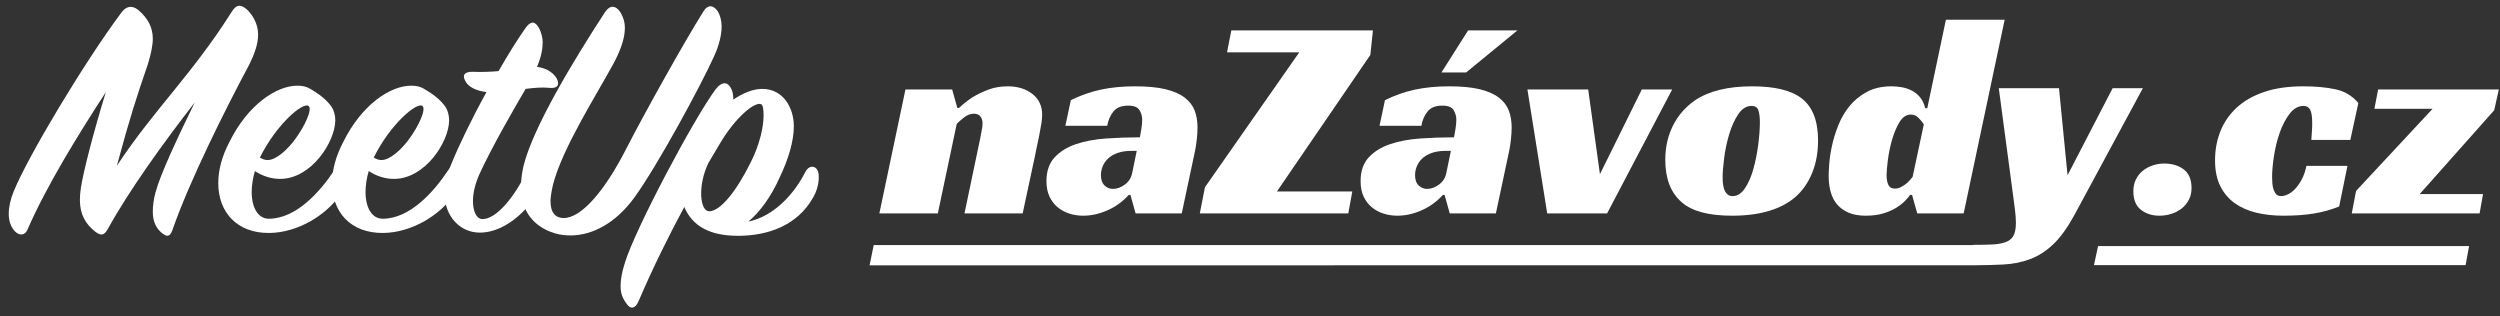 <?xml version="1.0" encoding="UTF-8"?>
<svg width="253px" height="32px" viewBox="0 0 253 32" version="1.1" xmlns="http://www.w3.org/2000/svg" xmlns:xlink="http://www.w3.org/1999/xlink">
    <rect x="0" y="0" width="253" height="32" fill="#333333" stroke="none"/>
    <title>Group 6</title>
    <g id="Page-1" stroke="none" stroke-width="1" fill="none" fill-rule="evenodd">
        <g id="Desktop-HD" transform="translate(-106, -29)" fill="#FFFFFF">
            <g id="Group-6" transform="translate(106.884, 29.583)">
                <g id="MeetUp" transform="translate(-0, 0)" fill-rule="nonzero">
                    <path d="M7.2,19.645 C7.2,21.157 7.812,22.129 8.784,22.885 C9.324,23.281 9.648,23.281 10.044,22.561 C12.168,18.709 15.66,13.849 18.828,9.781 C17.064,13.381 15.3,17.161 14.868,18.853 L14.868,18.817 C14.652,19.609 14.58,20.293 14.58,20.869 C14.58,21.913 14.976,22.525 15.408,22.921 C15.984,23.425 16.308,23.425 16.56,22.705 C18.324,17.665 21.888,10.537 24.372,5.893 C24.84,4.921 25.236,3.913 25.236,2.941 C25.236,2.077 24.912,1.213 24.192,0.457 C23.508,-0.191 23.04,-0.155 22.572,0.601 C18.576,6.937 14.724,10.465 10.944,16.189 C12.24,11.365 12.96,9.169 14.076,5.929 C14.4,4.885 14.58,3.985 14.58,3.337 C14.58,2.185 14.076,1.249 13.104,0.421 C12.42,-0.119 11.844,0.097 11.412,0.673 C7.632,5.749 1.98,15.181 0.504,18.781 C0.18,19.573 0,20.365 0,21.049 C0,21.841 0.252,22.453 0.648,22.849 C1.116,23.317 1.656,23.209 1.872,22.705 C3.816,18.241 7.02,13.057 9.828,8.737 C8.604,12.697 7.56,16.765 7.308,18.385 C7.236,18.853 7.2,19.249 7.2,19.645 Z" id="Path"></path>
                    <path d="M30.348,10.141 C30.744,10.465 29.988,12.157 28.944,13.561 C28.224,14.533 27.072,15.613 26.208,15.613 C25.956,15.613 25.704,15.541 25.416,15.361 C27.144,11.905 29.808,9.709 30.348,10.141 Z M33.048,11.581 C33.048,11.113 32.904,10.573 32.688,10.249 C32.184,9.529 31.464,8.953 30.456,8.377 C30.096,8.161 29.7,8.089 29.196,8.089 C27.108,8.089 24.192,9.997 22.32,13.813 C21.564,15.253 21.204,16.657 21.204,17.953 C21.204,20.833 23.04,23.029 26.388,22.993 C29.196,22.957 32.076,21.265 33.588,19.069 C34.236,18.097 34.2,17.053 34.092,16.729 C33.804,16.009 33.336,16.081 32.94,16.657 C31.464,18.889 29.052,21.553 26.316,21.553 C25.236,21.553 24.588,20.437 24.588,18.853 C24.588,18.205 24.696,17.449 24.912,16.729 C25.74,17.269 26.604,17.521 27.468,17.521 C30.636,17.521 33.048,13.741 33.048,11.581 Z" id="Shape"></path>
                    <path d="M41.868,10.141 C42.264,10.465 41.508,12.157 40.464,13.561 C39.744,14.533 38.592,15.613 37.728,15.613 C37.476,15.613 37.224,15.541 36.936,15.361 C38.664,11.905 41.328,9.709 41.868,10.141 Z M44.568,11.581 C44.568,11.113 44.424,10.573 44.208,10.249 C43.704,9.529 42.984,8.953 41.976,8.377 C41.616,8.161 41.22,8.089 40.716,8.089 C38.628,8.089 35.712,9.997 33.84,13.813 C33.084,15.253 32.724,16.657 32.724,17.953 C32.724,20.833 34.56,23.029 37.908,22.993 C40.716,22.957 43.596,21.265 45.108,19.069 C45.756,18.097 45.72,17.053 45.612,16.729 C45.324,16.009 44.856,16.081 44.46,16.657 C42.984,18.889 40.572,21.553 37.836,21.553 C36.756,21.553 36.108,20.437 36.108,18.853 C36.108,18.205 36.216,17.449 36.432,16.729 C37.26,17.269 38.124,17.521 38.988,17.521 C42.156,17.521 44.568,13.741 44.568,11.581 Z" id="Shape"></path>
                    <path d="M44.1,18.925 C44.1,21.409 45.756,22.957 47.664,22.957 C50.688,22.957 53.1,19.861 53.604,18.781 C54,17.953 54.144,17.413 53.964,16.657 C53.712,15.685 52.884,15.757 52.488,16.621 C51.228,19.321 49.356,21.589 47.952,21.589 C47.34,21.589 46.98,20.833 46.98,19.753 C46.98,18.961 47.196,18.025 47.628,17.053 C48.888,14.317 50.94,10.753 52.308,8.413 C53.1,8.305 54.036,8.233 54.684,8.305 C55.548,8.413 55.8,7.981 55.44,7.333 C55.188,6.901 54.576,6.325 53.46,6.181 C53.892,5.173 54.036,4.345 54.036,3.697 C54.036,3.265 53.892,2.653 53.64,2.221 C53.244,1.537 52.812,1.501 52.272,2.293 C51.444,3.481 50.688,4.669 49.572,6.613 C48.78,6.685 47.808,6.721 46.98,6.685 C46.152,6.649 45.792,7.009 46.296,7.765 C46.584,8.197 47.232,8.593 48.348,8.737 C46.908,11.329 45.54,14.173 44.82,15.937 C44.316,17.125 44.1,18.133 44.1,18.925 Z" id="Path"></path>
                    <path d="M56.844,23.245 C59.04,23.245 61.416,22.021 63.324,19.393 C65.7,16.117 70.128,7.909 71.352,5.173 C71.928,3.949 72.144,2.869 72.144,2.077 C72.144,1.537 72,0.997 71.784,0.601 C71.352,-0.047 70.776,-0.191 70.308,0.565 C68.364,3.661 64.44,10.681 62.496,14.461 C60.372,18.637 57.996,21.481 56.16,21.481 C55.368,21.481 54.828,20.977 54.828,19.789 C54.828,19.321 54.936,18.745 55.08,18.097 C56.052,14.353 59.508,8.989 61.236,5.785 C62.064,4.237 62.352,3.085 62.352,2.257 C62.352,1.609 62.172,1.105 61.884,0.637 C61.452,-0.011 60.876,-0.119 60.372,0.601 C57.132,5.569 53.064,12.301 52.092,16.225 C51.912,17.017 51.84,17.701 51.84,18.385 C51.84,20.905 53.244,22.237 54.756,22.849 C55.368,23.101 56.052,23.245 56.844,23.245 Z" id="Path"></path>
                    <path d="M71.964,13.957 C73.512,11.329 75.492,9.673 76.14,9.961 C76.32,10.033 76.392,10.465 76.392,11.113 C76.392,12.301 75.96,14.137 75.096,15.829 C73.62,18.817 72,20.797 70.884,20.797 C69.948,20.797 69.696,18.205 70.812,15.901 L71.964,13.957 Z M79.452,12.193 C79.452,10.357 78.408,8.413 76.248,8.413 C75.276,8.413 74.232,8.881 73.332,9.493 C73.332,9.025 73.26,8.557 72.972,8.161 C72.684,7.765 72.216,7.621 71.568,8.413 C69.336,11.401 63.396,22.597 62.352,26.017 C62.028,27.025 61.92,27.781 61.92,28.357 C61.92,29.113 62.1,29.617 62.64,30.301 C63,30.733 63.432,30.589 63.72,29.941 C65.232,26.413 66.78,23.317 68.364,20.365 C69.192,22.309 70.956,23.281 73.8,23.281 C76.788,23.281 79.812,22.273 81.432,19.357 C82.044,18.277 82.008,17.269 81.936,16.909 C81.792,16.189 81.036,16.009 80.604,16.837 C79.56,18.925 77.508,21.301 74.844,21.841 C75.996,20.905 77.184,19.285 78.048,17.305 C78.876,15.577 79.452,13.741 79.452,12.193 Z" id="Shape"></path>
                </g>
                <g id="logo" transform="translate(87.116, 1.417)">
                    <g id="Group" transform="translate(0.991, 0)">
                        <path d="M8.064,8.923 C8.47,8.534 8.924,8.174 9.427,7.844 C9.872,7.572 10.394,7.319 10.994,7.086 C11.593,6.853 12.26,6.736 12.995,6.736 C14.001,6.736 14.832,6.994 15.49,7.509 C16.147,8.024 16.476,8.728 16.476,9.623 C16.476,9.875 16.447,10.182 16.389,10.541 C16.331,10.901 16.263,11.275 16.186,11.664 C16.108,12.053 16.026,12.446 15.939,12.845 C15.852,13.243 15.78,13.598 15.722,13.909 L14.503,19.595 L8.615,19.595 L10.21,11.985 C10.249,11.732 10.297,11.474 10.355,11.212 C10.413,10.95 10.442,10.711 10.442,10.498 C10.442,10.206 10.37,9.968 10.225,9.783 C10.08,9.598 9.862,9.506 9.572,9.506 C9.224,9.506 8.891,9.632 8.572,9.885 C8.252,10.138 8.006,10.352 7.832,10.527 L5.917,19.595 L-3.55271368e-15,19.595 L2.64,7.057 L7.368,7.057 L7.89,8.923 L8.064,8.923 Z M19.377,8.136 C20.363,7.65 21.373,7.295 22.408,7.071 C23.442,6.848 24.598,6.736 25.874,6.736 C27.112,6.736 28.136,6.833 28.949,7.027 C29.761,7.222 30.409,7.504 30.892,7.873 C31.376,8.242 31.714,8.68 31.907,9.185 C32.101,9.691 32.197,10.264 32.197,10.906 C32.197,11.275 32.173,11.674 32.125,12.101 C32.077,12.529 32.023,12.889 31.965,13.18 L30.602,19.595 L25.932,19.595 L25.41,17.729 L25.236,17.729 C24.617,18.41 23.897,18.93 23.075,19.289 C22.253,19.649 21.436,19.829 20.624,19.829 C20.16,19.829 19.705,19.761 19.26,19.624 C18.816,19.488 18.419,19.279 18.071,18.998 C17.723,18.716 17.443,18.356 17.23,17.919 C17.017,17.481 16.911,16.951 16.911,16.329 C16.911,15.319 17.186,14.517 17.738,13.924 C18.289,13.331 19.014,12.884 19.913,12.582 C20.812,12.281 21.827,12.092 22.959,12.014 C24.09,11.936 25.226,11.897 26.367,11.897 C26.406,11.703 26.454,11.426 26.512,11.066 C26.57,10.706 26.599,10.391 26.599,10.118 C26.599,9.769 26.507,9.443 26.324,9.142 C26.14,8.84 25.758,8.69 25.178,8.69 C24.501,8.69 24.003,8.889 23.684,9.287 C23.365,9.686 23.157,10.167 23.06,10.731 L18.825,10.731 L19.377,8.136 Z M26.048,13.268 L25.526,13.268 C24.965,13.268 24.486,13.341 24.09,13.486 C23.694,13.632 23.375,13.822 23.133,14.055 C22.891,14.288 22.712,14.551 22.596,14.842 C22.48,15.134 22.422,15.426 22.422,15.717 C22.422,16.184 22.543,16.534 22.785,16.767 C23.026,17 23.312,17.117 23.64,17.117 C24.046,17.117 24.448,16.971 24.844,16.679 C25.241,16.388 25.487,15.999 25.584,15.513 L26.048,13.268 Z" id="Shape"></path>
                        <polygon id="Path" points="32.952 16.942 42.495 3.295 35.185 3.295 35.62 1.079 49.95 1.079 49.689 3.557 40.233 17.379 47.861 17.379 47.455 19.595 32.43 19.595"></polygon>
                        <path d="M51.168,8.136 C52.154,7.65 53.164,7.295 54.199,7.071 C55.233,6.848 56.389,6.736 57.665,6.736 C58.903,6.736 59.928,6.833 60.74,7.027 C61.552,7.222 62.2,7.504 62.683,7.873 C63.167,8.242 63.505,8.68 63.699,9.185 C63.892,9.691 63.989,10.264 63.989,10.906 C63.989,11.275 63.964,11.674 63.916,12.101 C63.868,12.529 63.815,12.889 63.757,13.18 L62.393,19.595 L57.723,19.595 L57.201,17.729 L57.027,17.729 C56.408,18.41 55.688,18.93 54.866,19.289 C54.044,19.649 53.227,19.829 52.415,19.829 C51.951,19.829 51.496,19.761 51.052,19.624 C50.607,19.488 50.21,19.279 49.862,18.998 C49.514,18.716 49.234,18.356 49.021,17.919 C48.809,17.481 48.702,16.951 48.702,16.329 C48.702,15.319 48.978,14.517 49.529,13.924 C50.08,13.331 50.805,12.884 51.704,12.582 C52.604,12.281 53.619,12.092 54.75,12.014 C55.881,11.936 57.017,11.897 58.158,11.897 C58.197,11.703 58.245,11.426 58.303,11.066 C58.361,10.706 58.39,10.391 58.39,10.118 C58.39,9.769 58.299,9.443 58.115,9.142 C57.931,8.84 57.549,8.69 56.969,8.69 C56.292,8.69 55.794,8.889 55.475,9.287 C55.156,9.686 54.948,10.167 54.852,10.731 L50.617,10.731 L51.168,8.136 Z M57.839,13.268 L57.317,13.268 C56.756,13.268 56.278,13.341 55.881,13.486 C55.485,13.632 55.166,13.822 54.924,14.055 C54.682,14.288 54.503,14.551 54.387,14.842 C54.271,15.134 54.213,15.426 54.213,15.717 C54.213,16.184 54.334,16.534 54.576,16.767 C54.818,17 55.103,17.117 55.432,17.117 C55.838,17.117 56.239,16.971 56.635,16.679 C57.032,16.388 57.278,15.999 57.375,15.513 L57.839,13.268 Z M56.882,5.336 L59.58,1.079 L64.569,1.079 L59.377,5.336 L56.882,5.336 Z" id="Shape"></path>
                        <polygon id="Path" points="65.584 7.057 71.734 7.057 72.923 15.629 77.158 7.057 80.233 7.057 73.648 19.595 67.586 19.595"></polygon>
                        <path d="M88.325,6.736 C90.626,6.736 92.299,7.144 93.344,7.961 C94.446,8.816 94.997,10.235 94.997,12.218 C94.997,13.443 94.794,14.546 94.388,15.528 C93.982,16.509 93.411,17.321 92.676,17.962 C91.207,19.206 89.079,19.829 86.295,19.829 C83.916,19.829 82.214,19.372 81.19,18.458 C80.087,17.506 79.536,16.077 79.536,14.172 C79.536,12.908 79.792,11.761 80.305,10.731 C80.817,9.7 81.557,8.845 82.524,8.165 C83.936,7.212 85.869,6.736 88.325,6.736 Z M86.353,17.846 C86.836,17.846 87.257,17.574 87.614,17.029 C87.972,16.485 88.257,15.819 88.47,15.032 C88.683,14.245 88.843,13.428 88.949,12.582 C89.055,11.737 89.108,11.003 89.108,10.381 C89.108,9.837 89.055,9.423 88.949,9.142 C88.843,8.86 88.615,8.719 88.267,8.719 C87.745,8.719 87.295,9.001 86.918,9.564 C86.541,10.128 86.237,10.799 86.005,11.576 C85.773,12.354 85.603,13.151 85.497,13.967 C85.391,14.784 85.338,15.445 85.338,15.95 C85.338,17.214 85.676,17.846 86.353,17.846 Z M107.934,-5.689893e-16 L113.88,-5.689893e-16 L109.732,19.595 L105.034,19.595 L104.511,17.729 L104.308,17.729 C104.192,17.904 104.013,18.113 103.771,18.356 C103.529,18.599 103.225,18.832 102.858,19.056 C102.49,19.279 102.055,19.464 101.552,19.61 C101.049,19.756 100.47,19.829 99.811,19.829 C99.135,19.829 98.56,19.726 98.085,19.522 C97.612,19.318 97.225,19.041 96.926,18.691 C96.626,18.341 96.409,17.919 96.273,17.423 C96.138,16.927 96.07,16.388 96.07,15.805 C96.07,15.552 96.089,15.148 96.128,14.594 C96.167,14.04 96.258,13.428 96.403,12.757 C96.549,12.087 96.762,11.397 97.042,10.687 C97.322,9.978 97.699,9.331 98.172,8.748 C98.647,8.165 99.232,7.684 99.928,7.305 C100.624,6.925 101.465,6.736 102.451,6.736 C102.761,6.736 103.089,6.765 103.438,6.823 C103.786,6.882 104.119,6.989 104.439,7.144 C104.757,7.3 105.042,7.523 105.294,7.815 C105.545,8.106 105.729,8.486 105.845,8.952 L106.049,8.952 L107.934,-5.689893e-16 Z M104.395,9.594 C103.931,9.594 103.544,9.851 103.234,10.366 C102.925,10.881 102.674,11.479 102.481,12.16 C102.287,12.84 102.147,13.52 102.06,14.201 C101.973,14.881 101.929,15.387 101.929,15.717 C101.929,16.106 101.987,16.431 102.103,16.694 C102.219,16.956 102.442,17.088 102.771,17.088 C102.963,17.088 103.153,17.044 103.337,16.956 C103.519,16.869 103.694,16.762 103.858,16.636 C104.023,16.509 104.162,16.378 104.279,16.242 C104.395,16.106 104.492,15.989 104.569,15.892 L105.7,10.585 C105.565,10.371 105.386,10.152 105.164,9.929 C104.941,9.705 104.685,9.594 104.395,9.594 Z M132.792,17.029 C132.792,17.476 132.701,17.875 132.517,18.225 C132.333,18.575 132.091,18.866 131.792,19.1 C131.492,19.333 131.149,19.513 130.762,19.639 C130.375,19.765 129.969,19.829 129.543,19.829 C128.809,19.829 128.185,19.629 127.673,19.231 C127.16,18.832 126.904,18.205 126.904,17.35 C126.904,16.903 126.991,16.504 127.165,16.154 C127.339,15.805 127.571,15.513 127.861,15.28 C128.152,15.046 128.485,14.867 128.861,14.74 C129.239,14.614 129.63,14.551 130.037,14.551 C130.829,14.551 131.488,14.75 132.009,15.148 C132.532,15.547 132.792,16.174 132.792,17.029 Z M147.731,18.895 C146.919,19.226 146.063,19.464 145.164,19.61 C144.265,19.756 143.244,19.829 142.104,19.829 C141.097,19.829 140.175,19.726 139.334,19.522 C138.492,19.318 137.763,18.993 137.143,18.546 C136.525,18.098 136.041,17.52 135.692,16.811 C135.345,16.101 135.171,15.241 135.171,14.23 C135.171,13.18 135.349,12.203 135.707,11.299 C136.066,10.395 136.607,9.603 137.331,8.923 C138.057,8.242 138.98,7.708 140.102,7.319 C141.223,6.93 142.558,6.736 144.105,6.736 C145.361,6.736 146.454,6.838 147.383,7.042 C148.311,7.246 149.075,7.708 149.674,8.427 L148.862,12.16 L144.917,12.16 C144.937,11.829 144.956,11.538 144.975,11.285 C144.995,11.032 145.004,10.75 145.004,10.439 C145.004,9.817 144.937,9.375 144.801,9.112 C144.666,8.85 144.443,8.719 144.133,8.719 C143.592,8.719 143.118,8.986 142.713,9.521 C142.306,10.055 141.973,10.697 141.711,11.445 C141.451,12.194 141.258,12.981 141.132,13.807 C141.006,14.633 140.944,15.338 140.944,15.921 C140.944,16.135 140.953,16.354 140.973,16.577 C140.991,16.801 141.035,17.01 141.103,17.204 C141.171,17.399 141.262,17.554 141.378,17.671 C141.494,17.787 141.659,17.846 141.872,17.846 C142.064,17.846 142.287,17.787 142.538,17.671 C142.79,17.554 143.032,17.374 143.263,17.131 C143.496,16.888 143.718,16.572 143.931,16.184 C144.144,15.795 144.308,15.328 144.424,14.784 L148.572,14.784 L147.731,18.895 Z" id="Shape"></path>
                        <polygon id="Path" points="149.443 17.321 157.187 9.01 151.299 9.01 151.675 7.057 163.888 7.057 163.423 9.156 155.881 17.641 162.292 17.641 161.945 19.595 149.007 19.595"></polygon>
                    </g>
                    <path d="M111.674,22.803 L111.679,22.778 C112.314,22.778 112.906,22.768 113.454,22.748 C114.003,22.728 114.441,22.668 114.769,22.568 C115.211,22.448 115.529,22.233 115.722,21.924 C115.914,21.614 116.01,21.16 116.01,20.56 C116.01,20.161 115.976,19.701 115.909,19.182 C115.841,18.662 115.77,18.113 115.693,17.533 L114.277,6.924 L120.37,6.924 L121.236,15.735 L125.799,6.924 L128.859,6.924 L121.901,19.811 C121.208,21.07 120.505,22.039 119.793,22.718 C119.081,23.397 118.306,23.897 117.469,24.216 C116.63,24.536 115.707,24.721 114.696,24.771 C113.872,24.812 112.955,24.836 111.946,24.843 L111.946,24.846 L0,24.85 L0.419,22.803 L111.674,22.803 Z" id="Path"></path>
                    <polygon id="Path" points="161.871 22.903 124.326 22.903 123.91 24.829 161.519 24.829"></polygon>
                </g>
            </g>
        </g>
    </g>
</svg>